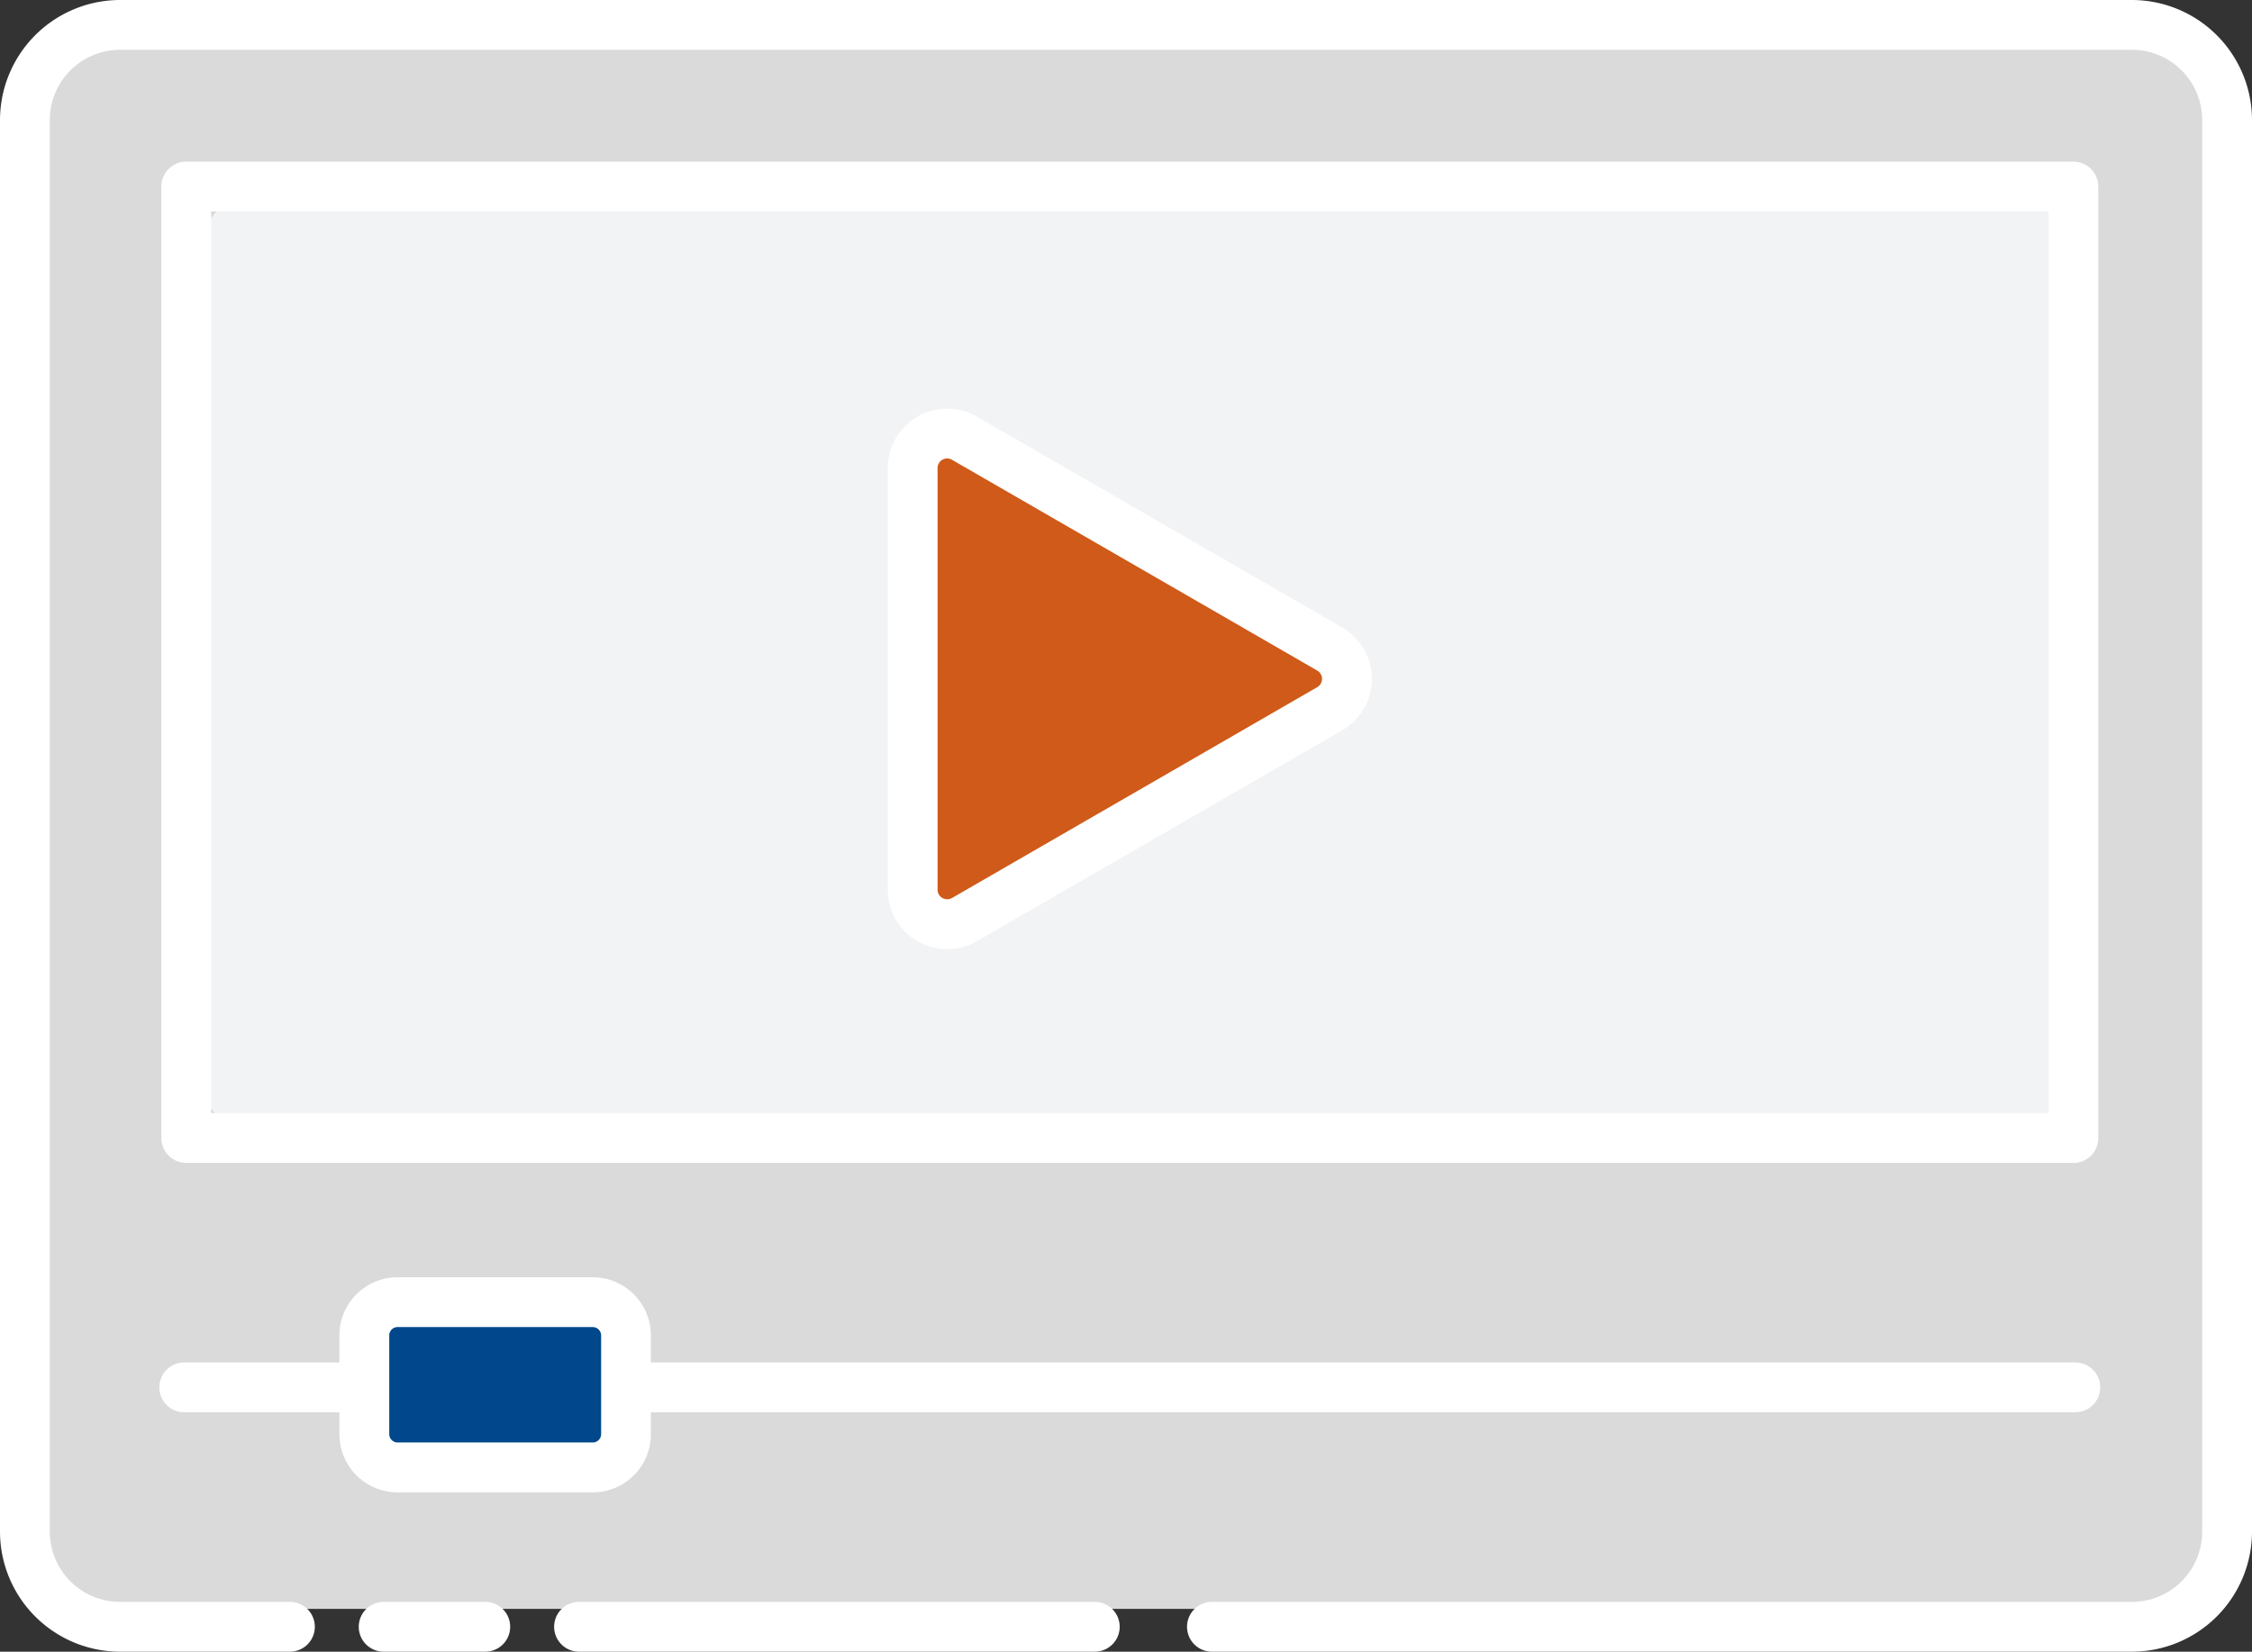 <svg id="icon_original04" xmlns="http://www.w3.org/2000/svg" xmlns:xlink="http://www.w3.org/1999/xlink" width="117" height="85.815" viewBox="0 0 117 85.815">
  <rect x="0" y="0" width="117" height="85.815" fill="#333333" stroke="none"/>
  <defs>
    <clipPath id="clip-path">
      <rect id="長方形_1499" data-name="長方形 1499" width="117" height="85.815" fill="none"/>
    </clipPath>
  </defs>
  <g id="グループ_2840" data-name="グループ 2840">
    <g id="グループ_2839" data-name="グループ 2839" clip-path="url(#clip-path)">
      <path id="パス_1938" data-name="パス 1938" d="M112.513,85.325H6.689a4.549,4.549,0,0,1-4.536-4.536V7.34A4.549,4.549,0,0,1,6.689,2.8H112.513a4.549,4.549,0,0,1,4.536,4.536V80.788a4.549,4.549,0,0,1-4.536,4.536" transform="translate(-1.331 -1.733)" fill="#dadada"/>
      <path id="パス_1939" data-name="パス 1939" d="M119.609,74.774H31a4.6,4.6,0,0,1-4.582-4.582V29.329A4.6,4.6,0,0,1,31,24.747h88.606a4.6,4.6,0,0,1,4.582,4.582V70.193a4.6,4.6,0,0,1-4.582,4.582" transform="translate(-16.333 -15.298)" fill="#f2f3f4"/>
      <path id="パス_1940" data-name="パス 1940" d="M58.262,184.706H52.951a4.6,4.6,0,0,1-4.582-4.582v-.486a4.6,4.6,0,0,1,4.582-4.582h5.311a4.6,4.6,0,0,1,4.582,4.582v.486a4.6,4.6,0,0,1-4.582,4.582" transform="translate(-29.9 -108.215)" fill="#00478b"/>
      <path id="パス_1941" data-name="パス 1941" d="M124.854,58.763V83.142l1.778.762,20.823-11.682-.254-2.285L126.886,58Z" transform="translate(-77.181 -35.855)" fill="#cf5a19"/>
    </g>
  </g>
  <g id="グループ_2842" data-name="グループ 2842">
    <g id="グループ_2841" data-name="グループ 2841" clip-path="url(#clip-path)">
      <path id="パス_1942" data-name="パス 1942" d="M110.765,85.815h-47.8a1.294,1.294,0,0,1,0-2.588h47.8a3.651,3.651,0,0,0,3.647-3.646V6.234a3.652,3.652,0,0,0-3.647-3.647H6.235A3.652,3.652,0,0,0,2.588,6.234V79.581a3.651,3.651,0,0,0,3.647,3.646h8.827a1.294,1.294,0,1,1,0,2.588H6.235A6.246,6.246,0,0,1,0,79.581V6.234A6.246,6.246,0,0,1,6.235,0h104.53A6.247,6.247,0,0,1,117,6.234V79.581a6.247,6.247,0,0,1-6.236,6.234" fill="#fff"/>
      <path id="パス_1943" data-name="パス 1943" d="M55.388,220.557H50.11a1.294,1.294,0,1,1,0-2.588h5.278a1.294,1.294,0,1,1,0,2.588" transform="translate(-30.177 -134.742)" fill="#fff"/>
      <path id="パス_1944" data-name="パス 1944" d="M103.488,220.557H76.693a1.294,1.294,0,1,1,0-2.588h26.795a1.294,1.294,0,1,1,0,2.588" transform="translate(-46.61 -134.742)" fill="#fff"/>
      <path id="パス_1945" data-name="パス 1945" d="M123.885,83.686a3.082,3.082,0,0,1-3.084-3.081V58.691a3.084,3.084,0,0,1,4.627-2.671l18.979,10.956a3.084,3.084,0,0,1,0,5.343L125.428,83.274a3.1,3.1,0,0,1-1.542.412m0-25.492a.5.5,0,0,0-.5.495h0V80.6a.5.5,0,0,0,.25.431.52.52,0,0,0,.5,0l18.979-10.956a.5.5,0,0,0,0-.86L124.134,58.261a.493.493,0,0,0-.249-.066" transform="translate(-74.676 -34.374)" fill="#fff"/>
      <path id="パス_1946" data-name="パス 1946" d="M121.29,74.021H23.246a1.294,1.294,0,0,1-1.294-1.294V23.3A1.294,1.294,0,0,1,23.246,22H121.29a1.294,1.294,0,0,1,1.294,1.294V72.724a1.293,1.293,0,0,1-1.291,1.3ZM24.54,71.431H120V24.585H24.54Z" transform="translate(-13.57 -13.601)" fill="#fff"/>
      <path id="パス_1947" data-name="パス 1947" d="M158.908,187.978H83.937a1.294,1.294,0,1,1,0-2.588h74.971a1.294,1.294,0,1,1,0,2.588" transform="translate(-51.088 -114.603)" fill="#fff"/>
      <path id="パス_1948" data-name="パス 1948" d="M31.563,187.978H22.977a1.294,1.294,0,0,1,0-2.588h8.586a1.294,1.294,0,1,1,0,2.588" transform="translate(-13.404 -114.603)" fill="#fff"/>
      <path id="パス_1949" data-name="パス 1949" d="M59.342,184.976H49.2a3.022,3.022,0,0,1-3.02-3.019v-5.136a3.023,3.023,0,0,1,3.02-3.02H59.342a3.022,3.022,0,0,1,3.019,3.02v5.136a3.021,3.021,0,0,1-3.019,3.019M49.2,176.387a.436.436,0,0,0-.431.431v5.136a.436.436,0,0,0,.431.431H59.342a.436.436,0,0,0,.435-.429v-5.136a.437.437,0,0,0-.431-.431Z" transform="translate(-28.546 -107.439)" fill="#fff"/>
    </g>
  </g>
</svg>
